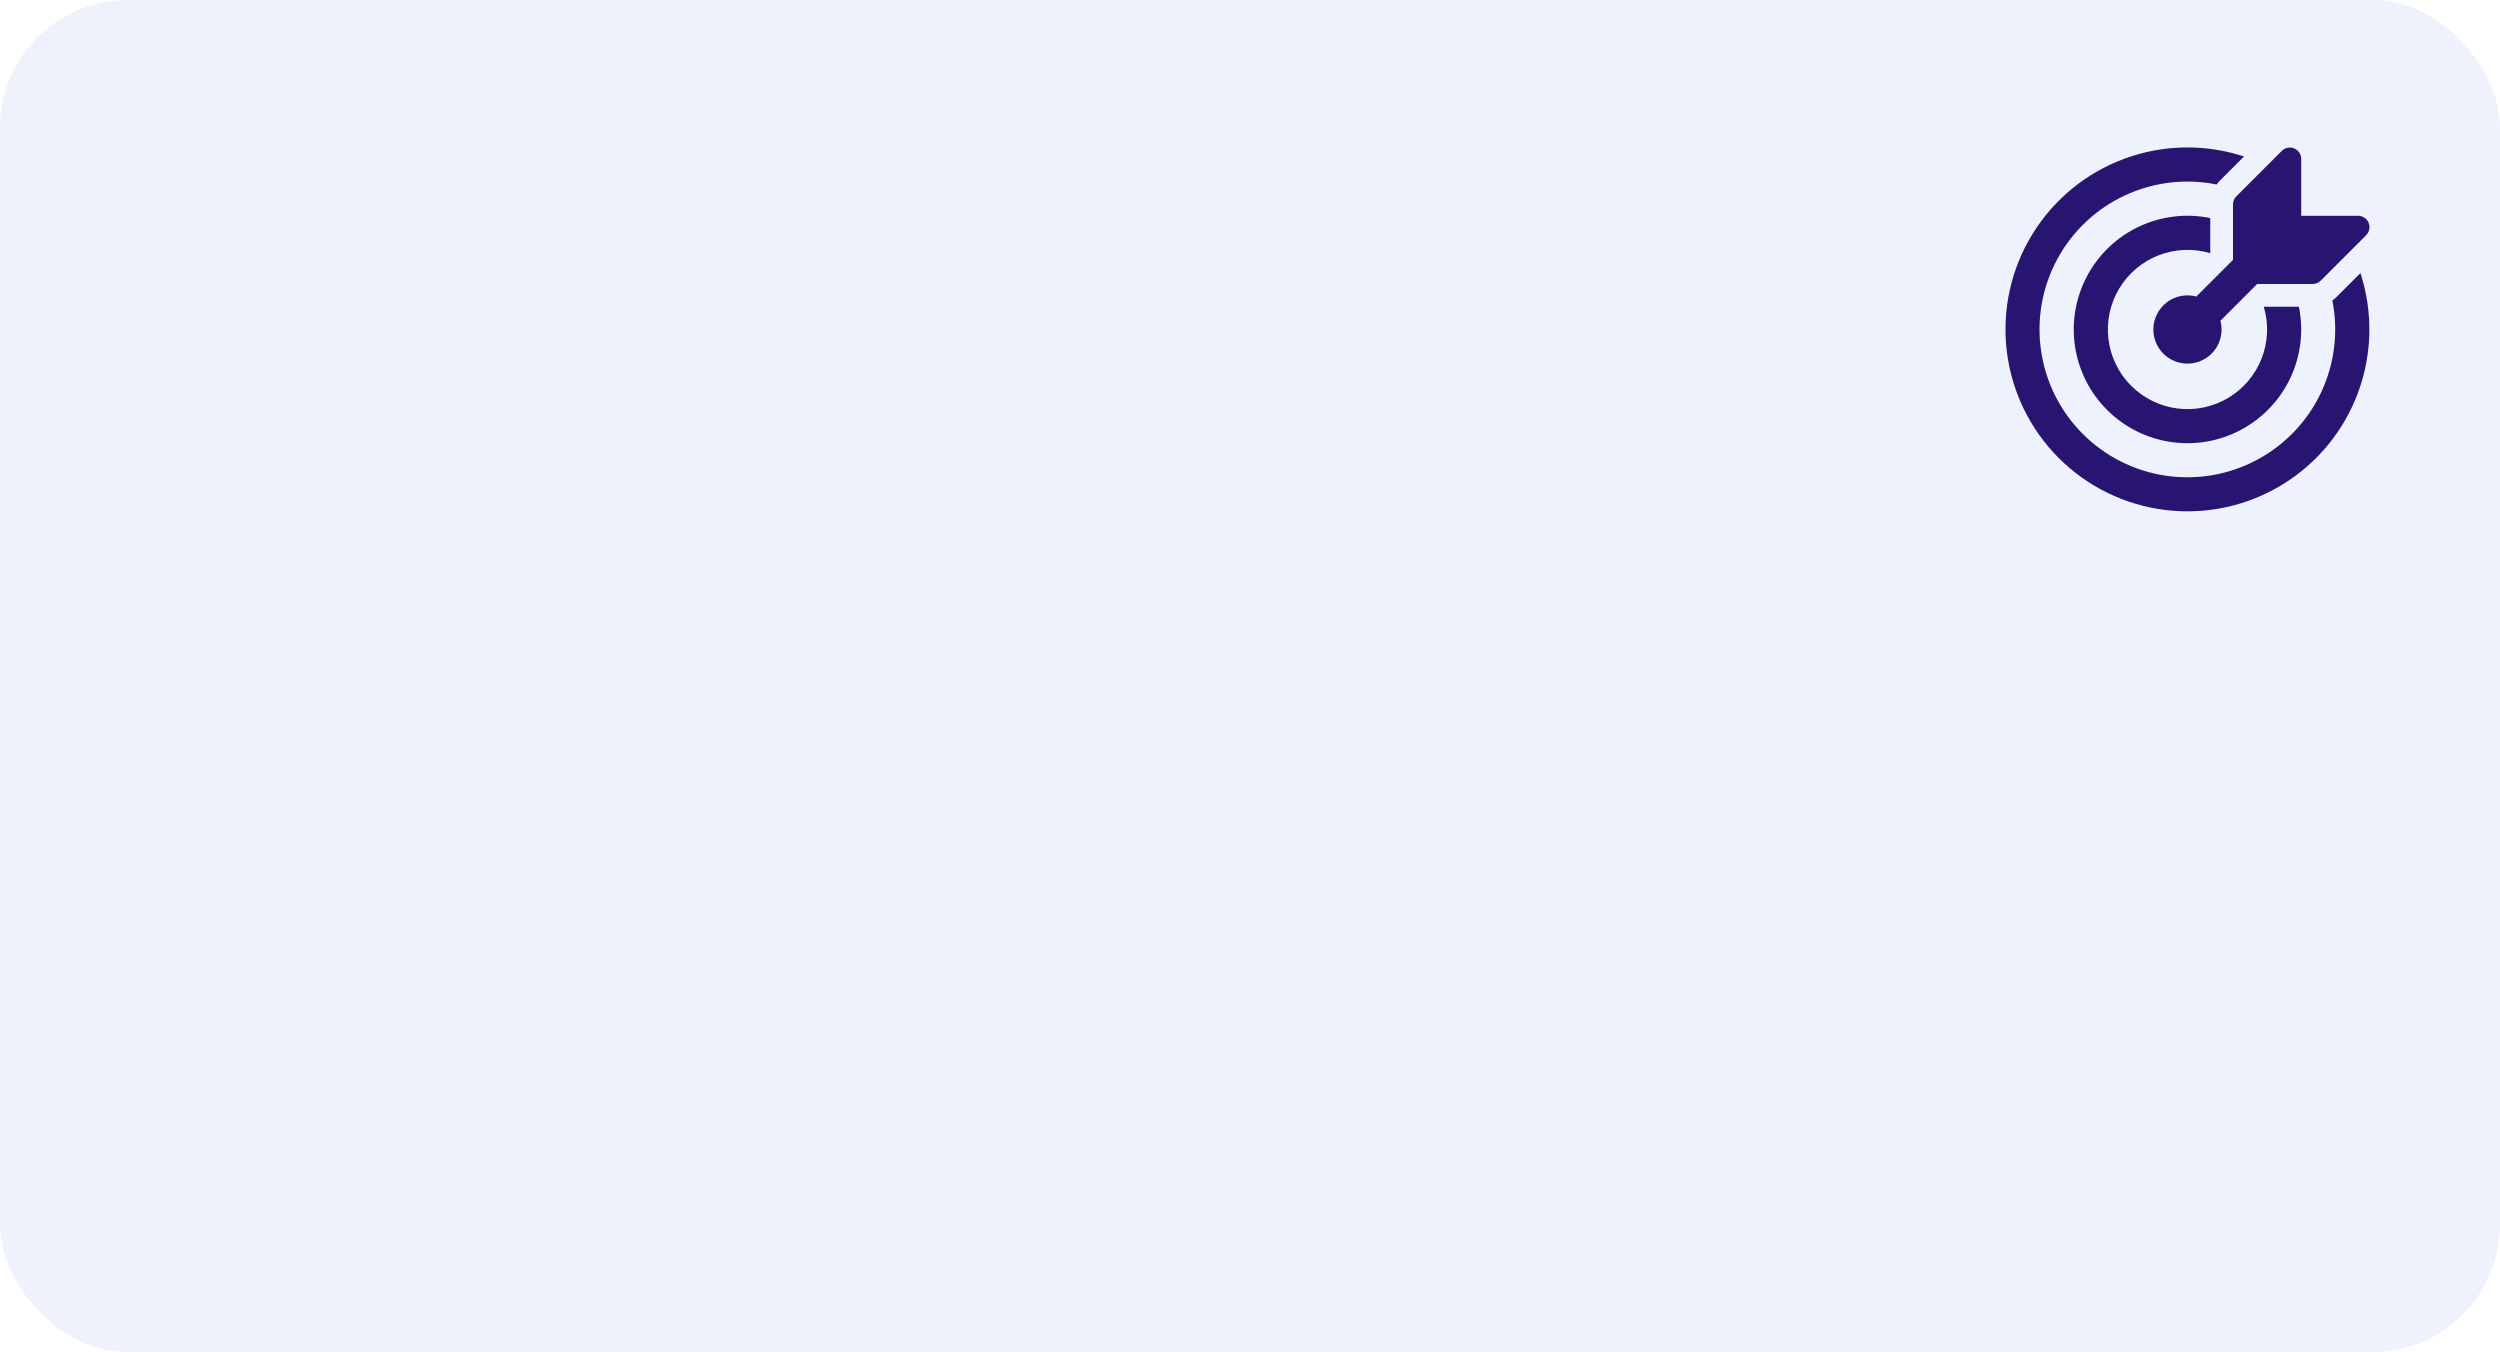 <svg width="588" height="318" viewBox="0 0 588 318" fill="none" xmlns="http://www.w3.org/2000/svg">
<rect width="588" height="318" rx="30" fill="#EEF2FD"/>
<g filter="url(#filter0_d_613_335)">
<path d="M555.176 60.227C558.153 69.372 557.962 79.254 554.635 88.277C551.308 97.301 545.038 104.941 536.837 109.965C528.635 114.989 518.981 117.103 509.431 115.968C499.88 114.832 490.991 110.513 484.196 103.706C477.401 96.9 473.097 88.002 471.979 78.45C470.86 68.898 472.992 59.247 478.03 51.055C483.068 42.862 490.719 36.606 499.749 33.294C508.778 29.983 518.66 29.81 527.8 32.803L522.193 38.404C521.883 38.709 521.605 39.046 521.348 39.394C514.03 37.917 506.43 38.834 499.674 42.01C492.917 45.186 487.362 50.453 483.83 57.03C480.298 63.608 478.977 71.148 480.062 78.534C481.147 85.921 484.58 92.763 489.854 98.047C495.128 103.331 501.963 106.778 509.347 107.877C516.732 108.977 524.274 107.67 530.859 104.151C537.443 100.632 542.72 95.088 545.91 88.337C549.099 81.587 550.032 73.989 548.569 66.668C548.935 66.408 549.278 66.118 549.596 65.801L555.171 60.227H555.176ZM540.704 68.15C541.853 73.784 541.155 79.639 538.715 84.846C536.275 90.052 532.221 94.334 527.156 97.056C522.091 99.778 516.284 100.796 510.595 99.958C504.906 99.12 499.638 96.471 495.573 92.403C491.508 88.336 488.862 83.068 488.027 77.378C487.192 71.689 488.212 65.882 490.937 60.818C493.661 55.755 497.945 51.703 503.153 49.266C508.361 46.828 514.216 46.133 519.85 47.285V55.556C515.857 54.364 511.581 54.538 507.698 56.05C503.815 57.563 500.547 60.327 498.413 63.906C496.278 67.485 495.398 71.673 495.912 75.808C496.426 79.944 498.304 83.789 501.25 86.737C504.196 89.684 508.041 91.564 512.176 92.08C516.311 92.596 520.5 91.717 524.08 89.584C527.659 87.451 530.425 84.184 531.939 80.302C533.453 76.42 533.629 72.144 532.439 68.15H540.704ZM514.489 81.525C515.72 81.526 516.934 81.243 518.039 80.7C519.143 80.156 520.107 79.366 520.857 78.39C521.607 77.414 522.122 76.278 522.363 75.072C522.604 73.865 522.564 72.619 522.247 71.43L530.71 62.961L530.871 62.8H543.925C544.277 62.801 544.625 62.732 544.95 62.598C545.275 62.464 545.57 62.267 545.819 62.019L556.519 51.319C556.894 50.945 557.15 50.468 557.253 49.948C557.357 49.429 557.304 48.89 557.101 48.401C556.898 47.911 556.554 47.493 556.114 47.199C555.673 46.905 555.155 46.749 554.625 46.75H541.25V33.375C541.25 32.846 541.093 32.33 540.8 31.89C540.506 31.45 540.089 31.108 539.6 30.905C539.112 30.702 538.575 30.649 538.056 30.751C537.537 30.854 537.061 31.108 536.686 31.481L525.986 42.181C525.737 42.43 525.539 42.725 525.405 43.05C525.27 43.375 525.2 43.723 525.2 44.075V57.129C525.145 57.181 525.092 57.234 525.04 57.289L516.576 65.743C515.386 65.423 514.138 65.382 512.93 65.622C511.721 65.862 510.584 66.377 509.607 67.127C508.629 67.877 507.837 68.842 507.292 69.947C506.747 71.052 506.464 72.268 506.464 73.5C506.464 75.628 507.31 77.67 508.815 79.175C510.32 80.68 512.361 81.525 514.489 81.525Z" fill="#281571"/>
</g>
<defs>
<filter id="filter0_d_613_335" x="457" y="20" width="115" height="115" filterUnits="userSpaceOnUse" color-interpolation-filters="sRGB">
<feFlood flood-opacity="0" result="BackgroundImageFix"/>
<feColorMatrix in="SourceAlpha" type="matrix" values="0 0 0 0 0 0 0 0 0 0 0 0 0 0 0 0 0 0 127 0" result="hardAlpha"/>
<feOffset dy="4"/>
<feGaussianBlur stdDeviation="2"/>
<feComposite in2="hardAlpha" operator="out"/>
<feColorMatrix type="matrix" values="0 0 0 0 0 0 0 0 0 0 0 0 0 0 0 0 0 0 0.25 0"/>
<feBlend mode="normal" in2="BackgroundImageFix" result="effect1_dropShadow_613_335"/>
<feBlend mode="normal" in="SourceGraphic" in2="effect1_dropShadow_613_335" result="shape"/>
</filter>
</defs>
</svg>
